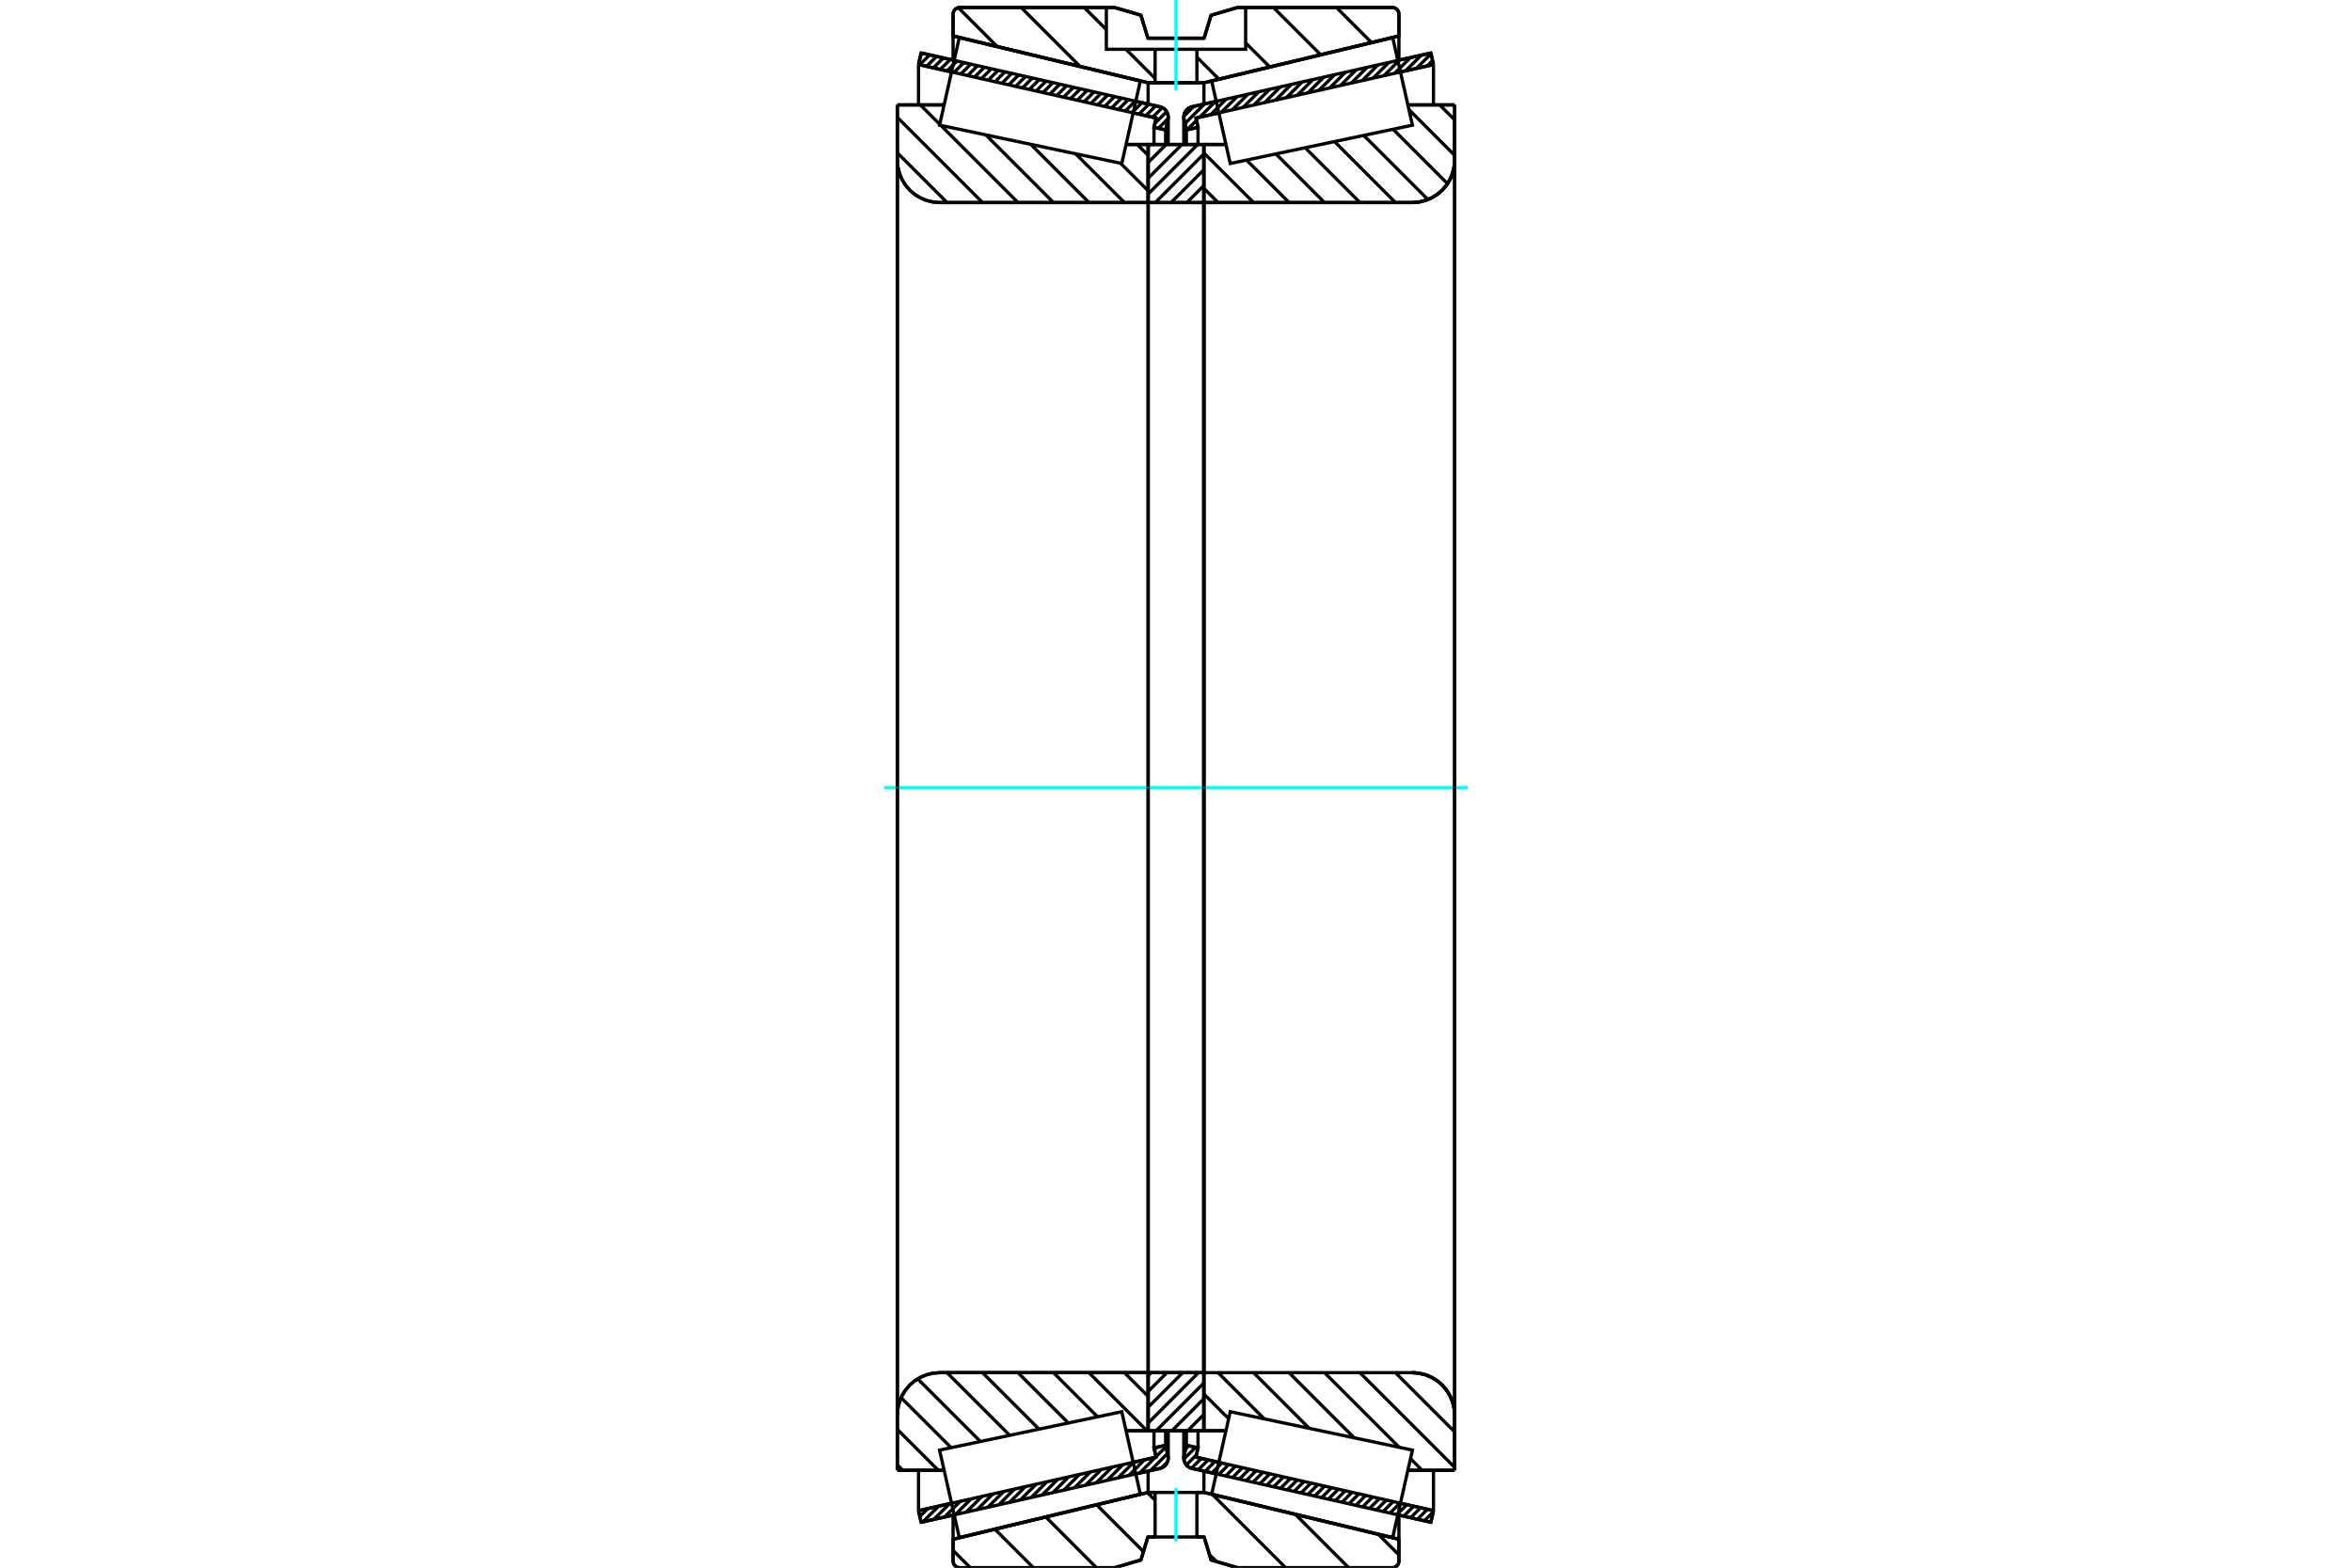 <?xml version="1.0" standalone="no"?>
<!DOCTYPE svg PUBLIC "-//W3C//DTD SVG 1.1//EN"
	"http://www.w3.org/Graphics/SVG/1.1/DTD/svg11.dtd">
<svg xmlns="http://www.w3.org/2000/svg" height="100%" width="100%" viewBox="0 0 36000 24000">
	<rect x="-1800" y="-1200" width="39600" height="26400" style="fill:#FFF"/>
	<g style="fill:none; fill-rule:evenodd" transform="matrix(1 0 0 1 0 0)">
		<g style="fill:none; stroke:#000; stroke-width:50; shape-rendering:geometricPrecision">
			<line x1="21901" y1="23305" x2="21396" y2="23191"/>
			<line x1="18615" y1="22564" x2="18247" y2="22481"/>
			<line x1="21941" y1="23127" x2="21901" y2="23305"/>
			<line x1="18305" y1="22308" x2="18655" y2="22387"/>
			<line x1="21436" y1="23013" x2="21941" y2="23127"/>
			<line x1="18337" y1="22166" x2="18305" y2="22308"/>
			<line x1="18159" y1="22126" x2="18337" y2="22166"/>
			<line x1="18123" y1="22286" x2="18159" y2="22126"/>
			<polyline points="18123,22286 18120,22303 18119,22322 18121,22346 18127,22370 18136,22393 18148,22414 18163,22433 18181,22450 18201,22463 18223,22474 18247,22481"/>
			<line x1="18247" y1="1634" x2="18615" y2="1551"/>
			<line x1="21396" y1="924" x2="21901" y2="811"/>
			<polyline points="18247,1634 18223,1641 18201,1652 18181,1666 18163,1682 18148,1701 18136,1723 18127,1745 18121,1769 18119,1794 18120,1812 18123,1830"/>
			<line x1="18159" y1="1989" x2="18123" y2="1830"/>
			<line x1="18337" y1="1949" x2="18159" y2="1989"/>
			<line x1="18305" y1="1807" x2="18337" y2="1949"/>
			<line x1="21941" y1="988" x2="21436" y2="1102"/>
			<line x1="18655" y1="1728" x2="18305" y2="1807"/>
			<line x1="21901" y1="811" x2="21941" y2="988"/>
			<line x1="18159" y1="21904" x2="18159" y2="22126"/>
			<line x1="18159" y1="1989" x2="18159" y2="2212"/>
			<line x1="18337" y1="21903" x2="18337" y2="22166"/>
			<line x1="18337" y1="1949" x2="18337" y2="2212"/>
			<line x1="21941" y1="22508" x2="21941" y2="23127"/>
			<line x1="21941" y1="988" x2="21941" y2="1607"/>
			<line x1="18119" y1="21902" x2="18119" y2="22322"/>
			<line x1="18119" y1="1794" x2="18119" y2="2213"/>
			<line x1="17753" y1="22481" x2="17385" y2="22564"/>
			<line x1="14604" y1="23191" x2="14099" y2="23305"/>
			<polyline points="17753,22481 17777,22474 17799,22463 17819,22450 17837,22433 17852,22414 17864,22393 17873,22370 17879,22346 17881,22322 17880,22303 17877,22286"/>
			<line x1="17841" y1="22126" x2="17877" y2="22286"/>
			<line x1="17663" y1="22166" x2="17841" y2="22126"/>
			<line x1="17695" y1="22308" x2="17663" y2="22166"/>
			<line x1="14059" y1="23127" x2="14564" y2="23013"/>
			<line x1="17345" y1="22387" x2="17695" y2="22308"/>
			<line x1="14099" y1="23305" x2="14059" y2="23127"/>
			<line x1="14099" y1="811" x2="14604" y2="924"/>
			<line x1="17385" y1="1551" x2="17753" y2="1634"/>
			<line x1="14059" y1="988" x2="14099" y2="811"/>
			<line x1="17695" y1="1807" x2="17345" y2="1728"/>
			<line x1="14564" y1="1102" x2="14059" y2="988"/>
			<line x1="17663" y1="1949" x2="17695" y2="1807"/>
			<line x1="17841" y1="1989" x2="17663" y2="1949"/>
			<line x1="17877" y1="1830" x2="17841" y2="1989"/>
			<polyline points="17877,1830 17880,1812 17881,1794 17879,1769 17873,1745 17864,1723 17852,1701 17837,1682 17819,1666 17799,1652 17777,1641 17753,1634"/>
			<line x1="17663" y1="2212" x2="17663" y2="1949"/>
			<line x1="17663" y1="22166" x2="17663" y2="21903"/>
			<line x1="14059" y1="1607" x2="14059" y2="988"/>
			<line x1="14059" y1="23127" x2="14059" y2="22508"/>
			<line x1="17841" y1="2212" x2="17841" y2="1989"/>
			<line x1="17841" y1="22126" x2="17841" y2="21904"/>
			<line x1="17881" y1="2213" x2="17881" y2="1794"/>
			<line x1="17881" y1="22322" x2="17881" y2="21902"/>
			<line x1="18426" y1="2212" x2="18764" y2="2212"/>
			<polyline points="18426,3084 18427,3086 18427,3089 18428,3091 18430,3094 18431,3096 18433,3098 18436,3099 18438,3100 18441,3101 18443,3101"/>
			<line x1="21617" y1="3101" x2="18443" y2="3101"/>
			<polyline points="21617,3101 21718,3093 21817,3069 21911,3030 21998,2977 22075,2911 22141,2834 22194,2747 22233,2653 22257,2554 22265,2452"/>
			<line x1="22265" y1="1606" x2="22265" y2="2452"/>
			<line x1="22265" y1="1606" x2="21549" y2="1606"/>
			<line x1="22265" y1="22509" x2="21549" y2="22509"/>
			<line x1="22265" y1="21663" x2="22265" y2="22509"/>
			<polyline points="22265,21663 22257,21561 22233,21462 22194,21368 22141,21282 22075,21204 21998,21138 21911,21085 21817,21046 21718,21022 21617,21014"/>
			<line x1="18764" y1="21904" x2="18426" y2="21904"/>
			<line x1="21549" y1="1931" x2="21549" y2="1930"/>
			<line x1="21549" y1="22185" x2="21549" y2="22184"/>
			<line x1="18426" y1="3101" x2="18426" y2="21014"/>
			<polyline points="18426,3084 18427,3086 18427,3089 18428,3091 18430,3094 18431,3096 18433,3098 18436,3099 18438,3100 18441,3101 18443,3101"/>
			<polyline points="18443,21014 18441,21015 18438,21015 18436,21016 18433,21018 18431,21019 18430,21021 18428,21024 18427,21026 18427,21029 18426,21031"/>
			<polyline points="21617,3101 21718,3093 21817,3069 21911,3030 21998,2977 22075,2911 22141,2834 22194,2747 22233,2653 22257,2554 22265,2452"/>
			<polyline points="22265,21663 22257,21561 22233,21462 22194,21368 22141,21282 22075,21204 21998,21138 21911,21085 21817,21046 21718,21022 21617,21014"/>
			<line x1="17574" y1="21904" x2="17236" y2="21904"/>
			<polyline points="17574,21031 17573,21029 17573,21026 17572,21024 17570,21021 17569,21019 17567,21018 17564,21016 17562,21015 17559,21015 17557,21014"/>
			<line x1="14383" y1="21014" x2="17557" y2="21014"/>
			<polyline points="14383,21014 14282,21022 14183,21046 14089,21085 14002,21138 13925,21204 13859,21282 13806,21368 13767,21462 13743,21561 13735,21663"/>
			<line x1="13735" y1="22509" x2="13735" y2="21663"/>
			<line x1="13735" y1="22509" x2="14451" y2="22509"/>
			<line x1="13735" y1="1606" x2="14451" y2="1606"/>
			<line x1="13735" y1="2452" x2="13735" y2="1606"/>
			<polyline points="13735,2452 13743,2554 13767,2653 13806,2747 13859,2834 13925,2911 14002,2977 14089,3030 14183,3069 14282,3093 14383,3101"/>
			<line x1="17557" y1="3101" x2="14383" y2="3101"/>
			<polyline points="17557,3101 17559,3101 17562,3100 17564,3099 17567,3098 17569,3096 17570,3094 17572,3091 17573,3089 17573,3086 17574,3084"/>
			<line x1="17236" y1="2212" x2="17574" y2="2212"/>
			<line x1="14451" y1="22184" x2="14451" y2="22185"/>
			<line x1="14451" y1="1930" x2="14451" y2="1931"/>
			<line x1="13735" y1="21663" x2="13735" y2="2452"/>
			<line x1="17060" y1="115" x2="17463" y2="233"/>
			<line x1="14690" y1="115" x2="17060" y2="115"/>
			<polyline points="14690,115 14674,116 14659,120 14644,126 14630,135 14618,145 14607,157 14599,171 14593,186 14589,202 14588,218"/>
			<line x1="14588" y1="550" x2="14588" y2="218"/>
			<line x1="17573" y1="1267" x2="14588" y2="550"/>
			<line x1="18427" y1="1267" x2="17573" y2="1267"/>
			<line x1="21412" y1="550" x2="18427" y2="1267"/>
			<line x1="21412" y1="218" x2="21412" y2="550"/>
			<polyline points="21412,218 21411,202 21407,186 21401,171 21393,157 21382,145 21370,135 21356,126 21341,120 21326,116 21310,115"/>
			<line x1="18940" y1="115" x2="21310" y2="115"/>
			<line x1="18537" y1="233" x2="18940" y2="115"/>
			<line x1="18430" y1="585" x2="18537" y2="233"/>
			<line x1="17570" y1="585" x2="18430" y2="585"/>
			<line x1="17463" y1="233" x2="17570" y2="585"/>
			<line x1="17463" y1="23882" x2="17060" y2="24000"/>
			<line x1="17570" y1="23530" x2="17463" y2="23882"/>
			<line x1="18430" y1="23530" x2="18320" y2="23530"/>
			<line x1="17680" y1="23530" x2="17570" y2="23530"/>
			<line x1="18537" y1="23882" x2="18430" y2="23530"/>
			<line x1="18940" y1="24000" x2="18537" y2="23882"/>
			<line x1="21310" y1="24000" x2="18940" y2="24000"/>
			<polyline points="21310,24000 21326,23999 21341,23995 21356,23989 21370,23980 21382,23970 21393,23958 21401,23944 21407,23929 21411,23914 21412,23898"/>
			<line x1="21412" y1="23565" x2="21412" y2="23898"/>
			<line x1="18427" y1="22848" x2="21412" y2="23565"/>
			<line x1="17573" y1="22848" x2="17680" y2="22848"/>
			<line x1="18320" y1="22848" x2="18427" y2="22848"/>
			<line x1="14588" y1="23565" x2="17573" y2="22848"/>
			<line x1="14588" y1="23898" x2="14588" y2="23565"/>
			<polyline points="14588,23898 14589,23914 14593,23929 14599,23944 14607,23958 14618,23970 14630,23980 14644,23989 14659,23995 14674,23999 14690,24000"/>
			<line x1="17060" y1="24000" x2="14690" y2="24000"/>
			<line x1="21412" y1="23193" x2="21412" y2="23565"/>
			<line x1="21412" y1="550" x2="21412" y2="922"/>
			<line x1="14588" y1="23193" x2="14588" y2="23565"/>
			<line x1="14588" y1="550" x2="14588" y2="922"/>
			<line x1="17573" y1="22521" x2="17573" y2="22848"/>
			<line x1="17573" y1="1267" x2="17573" y2="1594"/>
			<line x1="18427" y1="22521" x2="18427" y2="22848"/>
			<line x1="18427" y1="1267" x2="18427" y2="1594"/>
			<line x1="17574" y1="21014" x2="18426" y2="21014"/>
			<line x1="17574" y1="21904" x2="17574" y2="21014"/>
			<line x1="18426" y1="21904" x2="17574" y2="21904"/>
			<line x1="18426" y1="21014" x2="18426" y2="21904"/>
			<line x1="18426" y1="3101" x2="17574" y2="3101"/>
			<line x1="18426" y1="2212" x2="18426" y2="3101"/>
			<line x1="17574" y1="2212" x2="18426" y2="2212"/>
			<line x1="17574" y1="3101" x2="17574" y2="2212"/>
			<line x1="18426" y1="3101" x2="18426" y2="21014"/>
			<line x1="17574" y1="3101" x2="17574" y2="21014"/>
		</g>
		<g style="fill:none; stroke:#0FF; stroke-width:50; shape-rendering:geometricPrecision">
			<line x1="13534" y1="12058" x2="22466" y2="12058"/>
		</g>
		<g style="fill:none; stroke:#000; stroke-width:50; shape-rendering:geometricPrecision">
			<line x1="17407" y1="2212" x2="17574" y2="2378"/>
			<line x1="17152" y1="2500" x2="17574" y2="2921"/>
			<line x1="16464" y1="2355" x2="17211" y2="3101"/>
			<line x1="15777" y1="2210" x2="16668" y2="3101"/>
			<line x1="15089" y1="2065" x2="16125" y2="3101"/>
			<line x1="14401" y1="1920" x2="15582" y2="3101"/>
			<line x1="14087" y1="1606" x2="14384" y2="1903"/>
			<line x1="13735" y1="1797" x2="15039" y2="3101"/>
			<line x1="13735" y1="2340" x2="14496" y2="3101"/>
			<line x1="17210" y1="21014" x2="17574" y2="21378"/>
			<line x1="16667" y1="21014" x2="17556" y2="21904"/>
			<line x1="16124" y1="21014" x2="16799" y2="21690"/>
			<line x1="15581" y1="21014" x2="16351" y2="21784"/>
			<line x1="15038" y1="21014" x2="15903" y2="21879"/>
			<line x1="14495" y1="21014" x2="15454" y2="21973"/>
			<line x1="14047" y1="21109" x2="15006" y2="22068"/>
			<line x1="13792" y1="21397" x2="14558" y2="22162"/>
			<line x1="13735" y1="21883" x2="14362" y2="22509"/>
			<line x1="13735" y1="22426" x2="13819" y2="22509"/>
			<polyline points="17574,12058 17574,2212 17574,3084"/>
			<polyline points="17557,3101 17559,3101 17562,3100 17564,3099 17567,3098 17569,3096 17570,3094 17572,3091 17573,3089 17573,3086 17574,3084"/>
			<line x1="17557" y1="3101" x2="14383" y2="3101"/>
			<polyline points="13735,2452 13743,2554 13767,2653 13806,2747 13859,2834 13925,2911 14002,2977 14089,3030 14183,3069 14282,3093 14383,3101"/>
			<line x1="13735" y1="2452" x2="13735" y2="1606"/>
			<line x1="13735" y1="2452" x2="13735" y2="12058"/>
			<line x1="13735" y1="1606" x2="14451" y2="1606"/>
			<line x1="17236" y1="2212" x2="17574" y2="2212"/>
			<line x1="17574" y1="21904" x2="17236" y2="21904"/>
			<line x1="14451" y1="22509" x2="13735" y2="22509"/>
			<line x1="13735" y1="12058" x2="13735" y2="21663"/>
			<line x1="13735" y1="22509" x2="13735" y2="21663"/>
			<polyline points="14383,21014 14282,21022 14183,21046 14089,21085 14002,21138 13925,21204 13859,21282 13806,21368 13767,21462 13743,21561 13735,21663"/>
			<line x1="14383" y1="21014" x2="17557" y2="21014"/>
			<polyline points="17574,21031 17573,21029 17573,21026 17572,21024 17570,21021 17569,21019 17567,21018 17564,21016 17562,21015 17559,21015 17557,21014"/>
			<polyline points="17574,21031 17574,21904 17574,12058"/>
			<line x1="22036" y1="1606" x2="22265" y2="1835"/>
			<line x1="21566" y1="1679" x2="22265" y2="2378"/>
			<line x1="21322" y1="1978" x2="22156" y2="2812"/>
			<line x1="20874" y1="2073" x2="21856" y2="3055"/>
			<line x1="20426" y1="2167" x2="21359" y2="3101"/>
			<line x1="19977" y1="2262" x2="20816" y2="3101"/>
			<line x1="19529" y1="2356" x2="20273" y2="3101"/>
			<line x1="19080" y1="2451" x2="19731" y2="3101"/>
			<line x1="18426" y1="2340" x2="19188" y2="3101"/>
			<line x1="18426" y1="2882" x2="18645" y2="3101"/>
			<line x1="21358" y1="21014" x2="22265" y2="21921"/>
			<line x1="20815" y1="21014" x2="22265" y2="22464"/>
			<line x1="20273" y1="21014" x2="21415" y2="22156"/>
			<line x1="21589" y1="22331" x2="21767" y2="22509"/>
			<line x1="19730" y1="21014" x2="20727" y2="22012"/>
			<line x1="19187" y1="21014" x2="20039" y2="21867"/>
			<line x1="18644" y1="21014" x2="19351" y2="21722"/>
			<line x1="18426" y1="21340" x2="18806" y2="21719"/>
			<line x1="18426" y1="21883" x2="18447" y2="21904"/>
			<polyline points="18426,12058 18426,2212 18426,3084 18427,3086 18427,3089 18428,3091 18430,3094 18431,3096 18433,3098 18436,3099 18438,3100 18441,3101 18443,3101 21617,3101 21718,3093 21817,3069 21911,3030 21998,2977 22075,2911 22141,2834 22194,2747 22233,2653 22257,2554 22265,2452 22265,1606"/>
			<line x1="22265" y1="2452" x2="22265" y2="12058"/>
			<line x1="22265" y1="1606" x2="21549" y2="1606"/>
			<line x1="18764" y1="2212" x2="18426" y2="2212"/>
			<line x1="18426" y1="21904" x2="18764" y2="21904"/>
			<line x1="21549" y1="22509" x2="22265" y2="22509"/>
			<line x1="22265" y1="12058" x2="22265" y2="21663"/>
			<polyline points="22265,22509 22265,21663 22257,21561 22233,21462 22194,21368 22141,21282 22075,21204 21998,21138 21911,21085 21817,21046 21718,21022 21617,21014 18443,21014 18441,21015 18438,21015 18436,21016 18433,21018 18431,21019 18430,21021 18428,21024 18427,21026 18427,21029 18426,21031 18426,21904 18426,12058"/>
			<line x1="18426" y1="21897" x2="18419" y2="21904"/>
			<line x1="18426" y1="21655" x2="18178" y2="21904"/>
			<line x1="18426" y1="21414" x2="17937" y2="21904"/>
			<line x1="18426" y1="21173" x2="17696" y2="21904"/>
			<line x1="18344" y1="21014" x2="17574" y2="21785"/>
			<line x1="18103" y1="21014" x2="17574" y2="21543"/>
			<line x1="17861" y1="21014" x2="17574" y2="21302"/>
			<line x1="17620" y1="21014" x2="17574" y2="21061"/>
			<line x1="18426" y1="3081" x2="18407" y2="3101"/>
			<line x1="18426" y1="2840" x2="18166" y2="3101"/>
			<line x1="18426" y1="2599" x2="17924" y2="3101"/>
			<line x1="18426" y1="2357" x2="17683" y2="3101"/>
			<line x1="18331" y1="2212" x2="17574" y2="2969"/>
			<line x1="18090" y1="2212" x2="17574" y2="2728"/>
			<line x1="17849" y1="2212" x2="17574" y2="2487"/>
			<line x1="17607" y1="2212" x2="17574" y2="2245"/>
			<polyline points="17574,3101 17574,2212 18426,2212 18426,3101 17574,3101"/>
			<polyline points="17574,21014 18426,21014 18426,21904 17574,21904 17574,21014"/>
			<line x1="21097" y1="23489" x2="21412" y2="23804"/>
			<line x1="19827" y1="23184" x2="20643" y2="24000"/>
			<line x1="18557" y1="22879" x2="19678" y2="24000"/>
			<line x1="17563" y1="22851" x2="17680" y2="22968"/>
			<line x1="18512" y1="23800" x2="18619" y2="23906"/>
			<line x1="16785" y1="23037" x2="17502" y2="23754"/>
			<line x1="16007" y1="23224" x2="16782" y2="24000"/>
			<line x1="15228" y1="23411" x2="15817" y2="24000"/>
			<line x1="14588" y1="23736" x2="14852" y2="24000"/>
			<polyline points="18320,23530 18430,23530 18537,23882 18940,24000 21310,24000 21326,23999 21341,23995 21356,23989 21370,23980 21382,23970 21393,23958 21401,23944 21407,23929 21411,23914 21412,23898 21412,23565 18427,22848 18320,22848"/>
			<polyline points="17680,23530 17570,23530 17463,23882 17060,24000 14690,24000"/>
			<polyline points="14588,23898 14589,23914 14593,23929 14599,23944 14607,23958 14618,23970 14630,23980 14644,23989 14659,23995 14674,23999 14690,24000"/>
			<polyline points="14588,23898 14588,23565 17573,22848 17680,22848"/>
			<line x1="20456" y1="115" x2="20992" y2="651"/>
			<line x1="19491" y1="115" x2="20214" y2="838"/>
			<line x1="19066" y1="656" x2="19435" y2="1025"/>
			<line x1="18320" y1="875" x2="18657" y2="1212"/>
			<line x1="16595" y1="115" x2="16934" y2="453"/>
			<line x1="17235" y1="755" x2="17680" y2="1200"/>
			<line x1="15630" y1="115" x2="16532" y2="1017"/>
			<line x1="14668" y1="118" x2="15262" y2="712"/>
			<polyline points="18000,1267 18320,1267 18320,755 19066,755 19066,115 18940,115 18537,233 18430,585 17570,585 17463,233 17060,115 16934,115 16934,755 17680,755 18320,755"/>
			<polyline points="17680,755 17680,1267 18000,1267"/>
			<line x1="19066" y1="115" x2="21310" y2="115"/>
			<polyline points="21412,218 21411,202 21407,186 21401,171 21393,157 21382,145 21370,135 21356,126 21341,120 21326,116 21310,115"/>
			<polyline points="21412,218 21412,550 18427,1267 18320,1267"/>
			<polyline points="17680,1267 17573,1267 14588,550 14588,218"/>
			<polyline points="14690,115 14674,116 14659,120 14644,126 14630,135 14618,145 14607,157 14599,171 14593,186 14589,202 14588,218"/>
			<line x1="14690" y1="115" x2="16934" y2="115"/>
		</g>
		<g style="fill:none; stroke:#0FF; stroke-width:50; shape-rendering:geometricPrecision">
			<line x1="18000" y1="1382" x2="18000" y2="0"/>
		</g>
		<g style="fill:none; stroke:#000; stroke-width:50; shape-rendering:geometricPrecision">
			<polyline points="18000,23530 18320,23530 18320,22848 17680,22848 17680,23530 18000,23530"/>
		</g>
		<g style="fill:none; stroke:#0FF; stroke-width:50; shape-rendering:geometricPrecision">
			<line x1="18000" y1="23598" x2="18000" y2="22780"/>
		</g>
		<g style="fill:none; stroke:#000; stroke-width:50; shape-rendering:geometricPrecision">
			<line x1="22265" y1="22311" x2="22265" y2="1804"/>
			<line x1="18426" y1="21031" x2="18426" y2="3084"/>
			<polyline points="17312,22243 17454,22874 14683,23539 14532,22869 14381,22200 17170,21612 17312,22243"/>
			<polyline points="17312,1872 17170,2503 14381,1916 14532,1246 14683,576 17454,1241 17312,1872"/>
			<polyline points="18688,22243 18830,21612 21619,22200 21468,22869 21317,23539 18546,22874 18688,22243"/>
			<polyline points="18688,1872 18546,1241 21317,576 21468,1246 21619,1916 18830,2503 18688,1872"/>
			<line x1="17869" y1="22383" x2="17778" y2="22473"/>
			<line x1="17869" y1="22253" x2="17609" y2="22514"/>
			<line x1="17846" y1="22149" x2="17694" y2="22301"/>
			<line x1="17684" y1="22310" x2="17444" y2="22551"/>
			<line x1="17710" y1="22155" x2="17670" y2="22196"/>
			<line x1="17518" y1="22348" x2="17278" y2="22588"/>
			<line x1="17352" y1="22385" x2="17112" y2="22626"/>
			<line x1="17186" y1="22423" x2="16946" y2="22663"/>
			<line x1="17021" y1="22460" x2="16780" y2="22700"/>
			<line x1="16855" y1="22497" x2="16614" y2="22738"/>
			<line x1="16689" y1="22535" x2="16448" y2="22775"/>
			<line x1="16523" y1="22572" x2="16282" y2="22813"/>
			<line x1="16357" y1="22609" x2="16117" y2="22850"/>
			<line x1="16191" y1="22647" x2="15951" y2="22887"/>
			<line x1="16025" y1="22684" x2="15785" y2="22925"/>
			<line x1="15859" y1="22722" x2="15619" y2="22962"/>
			<line x1="15694" y1="22759" x2="15453" y2="22999"/>
			<line x1="15528" y1="22796" x2="15287" y2="23037"/>
			<line x1="15362" y1="22834" x2="15121" y2="23074"/>
			<line x1="15196" y1="22871" x2="14956" y2="23112"/>
			<line x1="15030" y1="22908" x2="14790" y2="23149"/>
			<line x1="14864" y1="22946" x2="14624" y2="23186"/>
			<line x1="14698" y1="22983" x2="14458" y2="23224"/>
			<line x1="14533" y1="23021" x2="14292" y2="23261"/>
			<line x1="14367" y1="23058" x2="14126" y2="23298"/>
			<line x1="14201" y1="23095" x2="14079" y2="23217"/>
			<line x1="17843" y1="1980" x2="17835" y2="1988"/>
			<line x1="17879" y1="1815" x2="17730" y2="1964"/>
			<line x1="17857" y1="1709" x2="17677" y2="1889"/>
			<line x1="17790" y1="1647" x2="17642" y2="1795"/>
			<line x1="17689" y1="1620" x2="17537" y2="1772"/>
			<line x1="17584" y1="1596" x2="17432" y2="1748"/>
			<line x1="17479" y1="1572" x2="17327" y2="1724"/>
			<line x1="17375" y1="1549" x2="17223" y2="1701"/>
			<line x1="17270" y1="1525" x2="17118" y2="1677"/>
			<line x1="17165" y1="1502" x2="17013" y2="1654"/>
			<line x1="17060" y1="1478" x2="16908" y2="1630"/>
			<line x1="16955" y1="1454" x2="16803" y2="1606"/>
			<line x1="16850" y1="1431" x2="16698" y2="1583"/>
			<line x1="16745" y1="1407" x2="16593" y2="1559"/>
			<line x1="16641" y1="1383" x2="16489" y2="1535"/>
			<line x1="16536" y1="1360" x2="16384" y2="1512"/>
			<line x1="16431" y1="1336" x2="16279" y2="1488"/>
			<line x1="16326" y1="1312" x2="16174" y2="1464"/>
			<line x1="16221" y1="1289" x2="16069" y2="1441"/>
			<line x1="16116" y1="1265" x2="15964" y2="1417"/>
			<line x1="16011" y1="1242" x2="15859" y2="1394"/>
			<line x1="15907" y1="1218" x2="15755" y2="1370"/>
			<line x1="15802" y1="1194" x2="15650" y2="1346"/>
			<line x1="15697" y1="1171" x2="15545" y2="1323"/>
			<line x1="15592" y1="1147" x2="15440" y2="1299"/>
			<line x1="15487" y1="1123" x2="15335" y2="1275"/>
			<line x1="15382" y1="1100" x2="15230" y2="1252"/>
			<line x1="15278" y1="1076" x2="15126" y2="1228"/>
			<line x1="15173" y1="1053" x2="15021" y2="1205"/>
			<line x1="15068" y1="1029" x2="14916" y2="1181"/>
			<line x1="14963" y1="1005" x2="14811" y2="1157"/>
			<line x1="14858" y1="982" x2="14706" y2="1134"/>
			<line x1="14753" y1="958" x2="14601" y2="1110"/>
			<line x1="14648" y1="934" x2="14496" y2="1086"/>
			<line x1="14544" y1="911" x2="14392" y2="1063"/>
			<line x1="14439" y1="887" x2="14287" y2="1039"/>
			<line x1="14334" y1="864" x2="14182" y2="1016"/>
			<line x1="14229" y1="840" x2="14077" y2="992"/>
			<line x1="14124" y1="816" x2="14090" y2="850"/>
			<polyline points="14059,988 14099,811 17753,1634"/>
			<polyline points="17877,1830 17880,1804 17880,1779 17876,1753 17867,1729 17855,1706 17840,1686 17822,1668 17801,1653 17778,1642 17753,1634"/>
			<polyline points="17877,1830 17841,1989 17663,1949 17695,1807 14059,988"/>
			<polyline points="14059,23127 17695,22308 17663,22166 17841,22126 17877,22286"/>
			<polyline points="17753,22481 17778,22474 17801,22462 17822,22447 17840,22430 17855,22409 17867,22386 17876,22362 17880,22337 17880,22311 17877,22286"/>
			<polyline points="17753,22481 14099,23305 14059,23127"/>
			<line x1="21937" y1="23146" x2="21801" y2="23282"/>
			<line x1="21848" y1="23106" x2="21696" y2="23258"/>
			<line x1="21743" y1="23083" x2="21591" y2="23235"/>
			<line x1="21638" y1="23059" x2="21486" y2="23211"/>
			<line x1="21533" y1="23035" x2="21381" y2="23187"/>
			<line x1="21428" y1="23012" x2="21276" y2="23164"/>
			<line x1="21323" y1="22988" x2="21171" y2="23140"/>
			<line x1="21219" y1="22965" x2="21067" y2="23117"/>
			<line x1="21114" y1="22941" x2="20962" y2="23093"/>
			<line x1="21009" y1="22917" x2="20857" y2="23069"/>
			<line x1="20904" y1="22894" x2="20752" y2="23046"/>
			<line x1="20799" y1="22870" x2="20647" y2="23022"/>
			<line x1="20694" y1="22846" x2="20542" y2="22998"/>
			<line x1="20590" y1="22823" x2="20438" y2="22975"/>
			<line x1="20485" y1="22799" x2="20333" y2="22951"/>
			<line x1="20380" y1="22776" x2="20228" y2="22928"/>
			<line x1="20275" y1="22752" x2="20123" y2="22904"/>
			<line x1="20170" y1="22728" x2="20018" y2="22880"/>
			<line x1="20065" y1="22705" x2="19913" y2="22857"/>
			<line x1="19960" y1="22681" x2="19808" y2="22833"/>
			<line x1="19856" y1="22657" x2="19704" y2="22809"/>
			<line x1="19751" y1="22634" x2="19599" y2="22786"/>
			<line x1="19646" y1="22610" x2="19494" y2="22762"/>
			<line x1="19541" y1="22586" x2="19389" y2="22738"/>
			<line x1="19436" y1="22563" x2="19284" y2="22715"/>
			<line x1="19331" y1="22539" x2="19179" y2="22691"/>
			<line x1="19226" y1="22516" x2="19074" y2="22668"/>
			<line x1="19122" y1="22492" x2="18970" y2="22644"/>
			<line x1="19017" y1="22468" x2="18865" y2="22620"/>
			<line x1="18912" y1="22445" x2="18760" y2="22597"/>
			<line x1="18807" y1="22421" x2="18655" y2="22573"/>
			<line x1="18702" y1="22397" x2="18550" y2="22549"/>
			<line x1="18597" y1="22374" x2="18445" y2="22526"/>
			<line x1="18492" y1="22350" x2="18340" y2="22502"/>
			<line x1="18388" y1="22327" x2="18236" y2="22478"/>
			<line x1="18312" y1="22273" x2="18158" y2="22427"/>
			<line x1="18300" y1="22158" x2="18120" y2="22337"/>
			<line x1="18195" y1="22134" x2="18147" y2="22182"/>
			<line x1="21927" y1="928" x2="21846" y2="1009"/>
			<line x1="21904" y1="823" x2="21680" y2="1047"/>
			<line x1="21755" y1="844" x2="21514" y2="1084"/>
			<line x1="21589" y1="881" x2="21348" y2="1121"/>
			<line x1="21423" y1="918" x2="21182" y2="1159"/>
			<line x1="21257" y1="956" x2="21017" y2="1196"/>
			<line x1="21091" y1="993" x2="20851" y2="1234"/>
			<line x1="20925" y1="1030" x2="20685" y2="1271"/>
			<line x1="20759" y1="1068" x2="20519" y2="1308"/>
			<line x1="20594" y1="1105" x2="20353" y2="1346"/>
			<line x1="20428" y1="1143" x2="20187" y2="1383"/>
			<line x1="20262" y1="1180" x2="20021" y2="1420"/>
			<line x1="20096" y1="1217" x2="19856" y2="1458"/>
			<line x1="19930" y1="1255" x2="19690" y2="1495"/>
			<line x1="19764" y1="1292" x2="19524" y2="1533"/>
			<line x1="19598" y1="1329" x2="19358" y2="1570"/>
			<line x1="19433" y1="1367" x2="19192" y2="1607"/>
			<line x1="19267" y1="1404" x2="19026" y2="1645"/>
			<line x1="19101" y1="1442" x2="18860" y2="1682"/>
			<line x1="18935" y1="1479" x2="18695" y2="1719"/>
			<line x1="18769" y1="1516" x2="18529" y2="1757"/>
			<line x1="18337" y1="1949" x2="18336" y2="1949"/>
			<line x1="18603" y1="1554" x2="18363" y2="1794"/>
			<line x1="18313" y1="1844" x2="18170" y2="1987"/>
			<line x1="18437" y1="1591" x2="18137" y2="1891"/>
			<line x1="18272" y1="1629" x2="18120" y2="1780"/>
			<polyline points="21941,988 21901,811 18247,1634 18222,1642 18199,1653 18178,1668 18160,1686 18145,1706 18133,1729 18124,1753 18120,1779 18120,1804 18123,1830 18159,1989 18337,1949 18305,1807 21941,988"/>
			<polyline points="21941,23127 18305,22308 18337,22166 18159,22126 18123,22286 18120,22311 18120,22337 18124,22362 18133,22386 18145,22409 18160,22430 18178,22447 18199,22462 18222,22474 18247,22481 21901,23305 21941,23127"/>
		</g>
	</g>
</svg>
